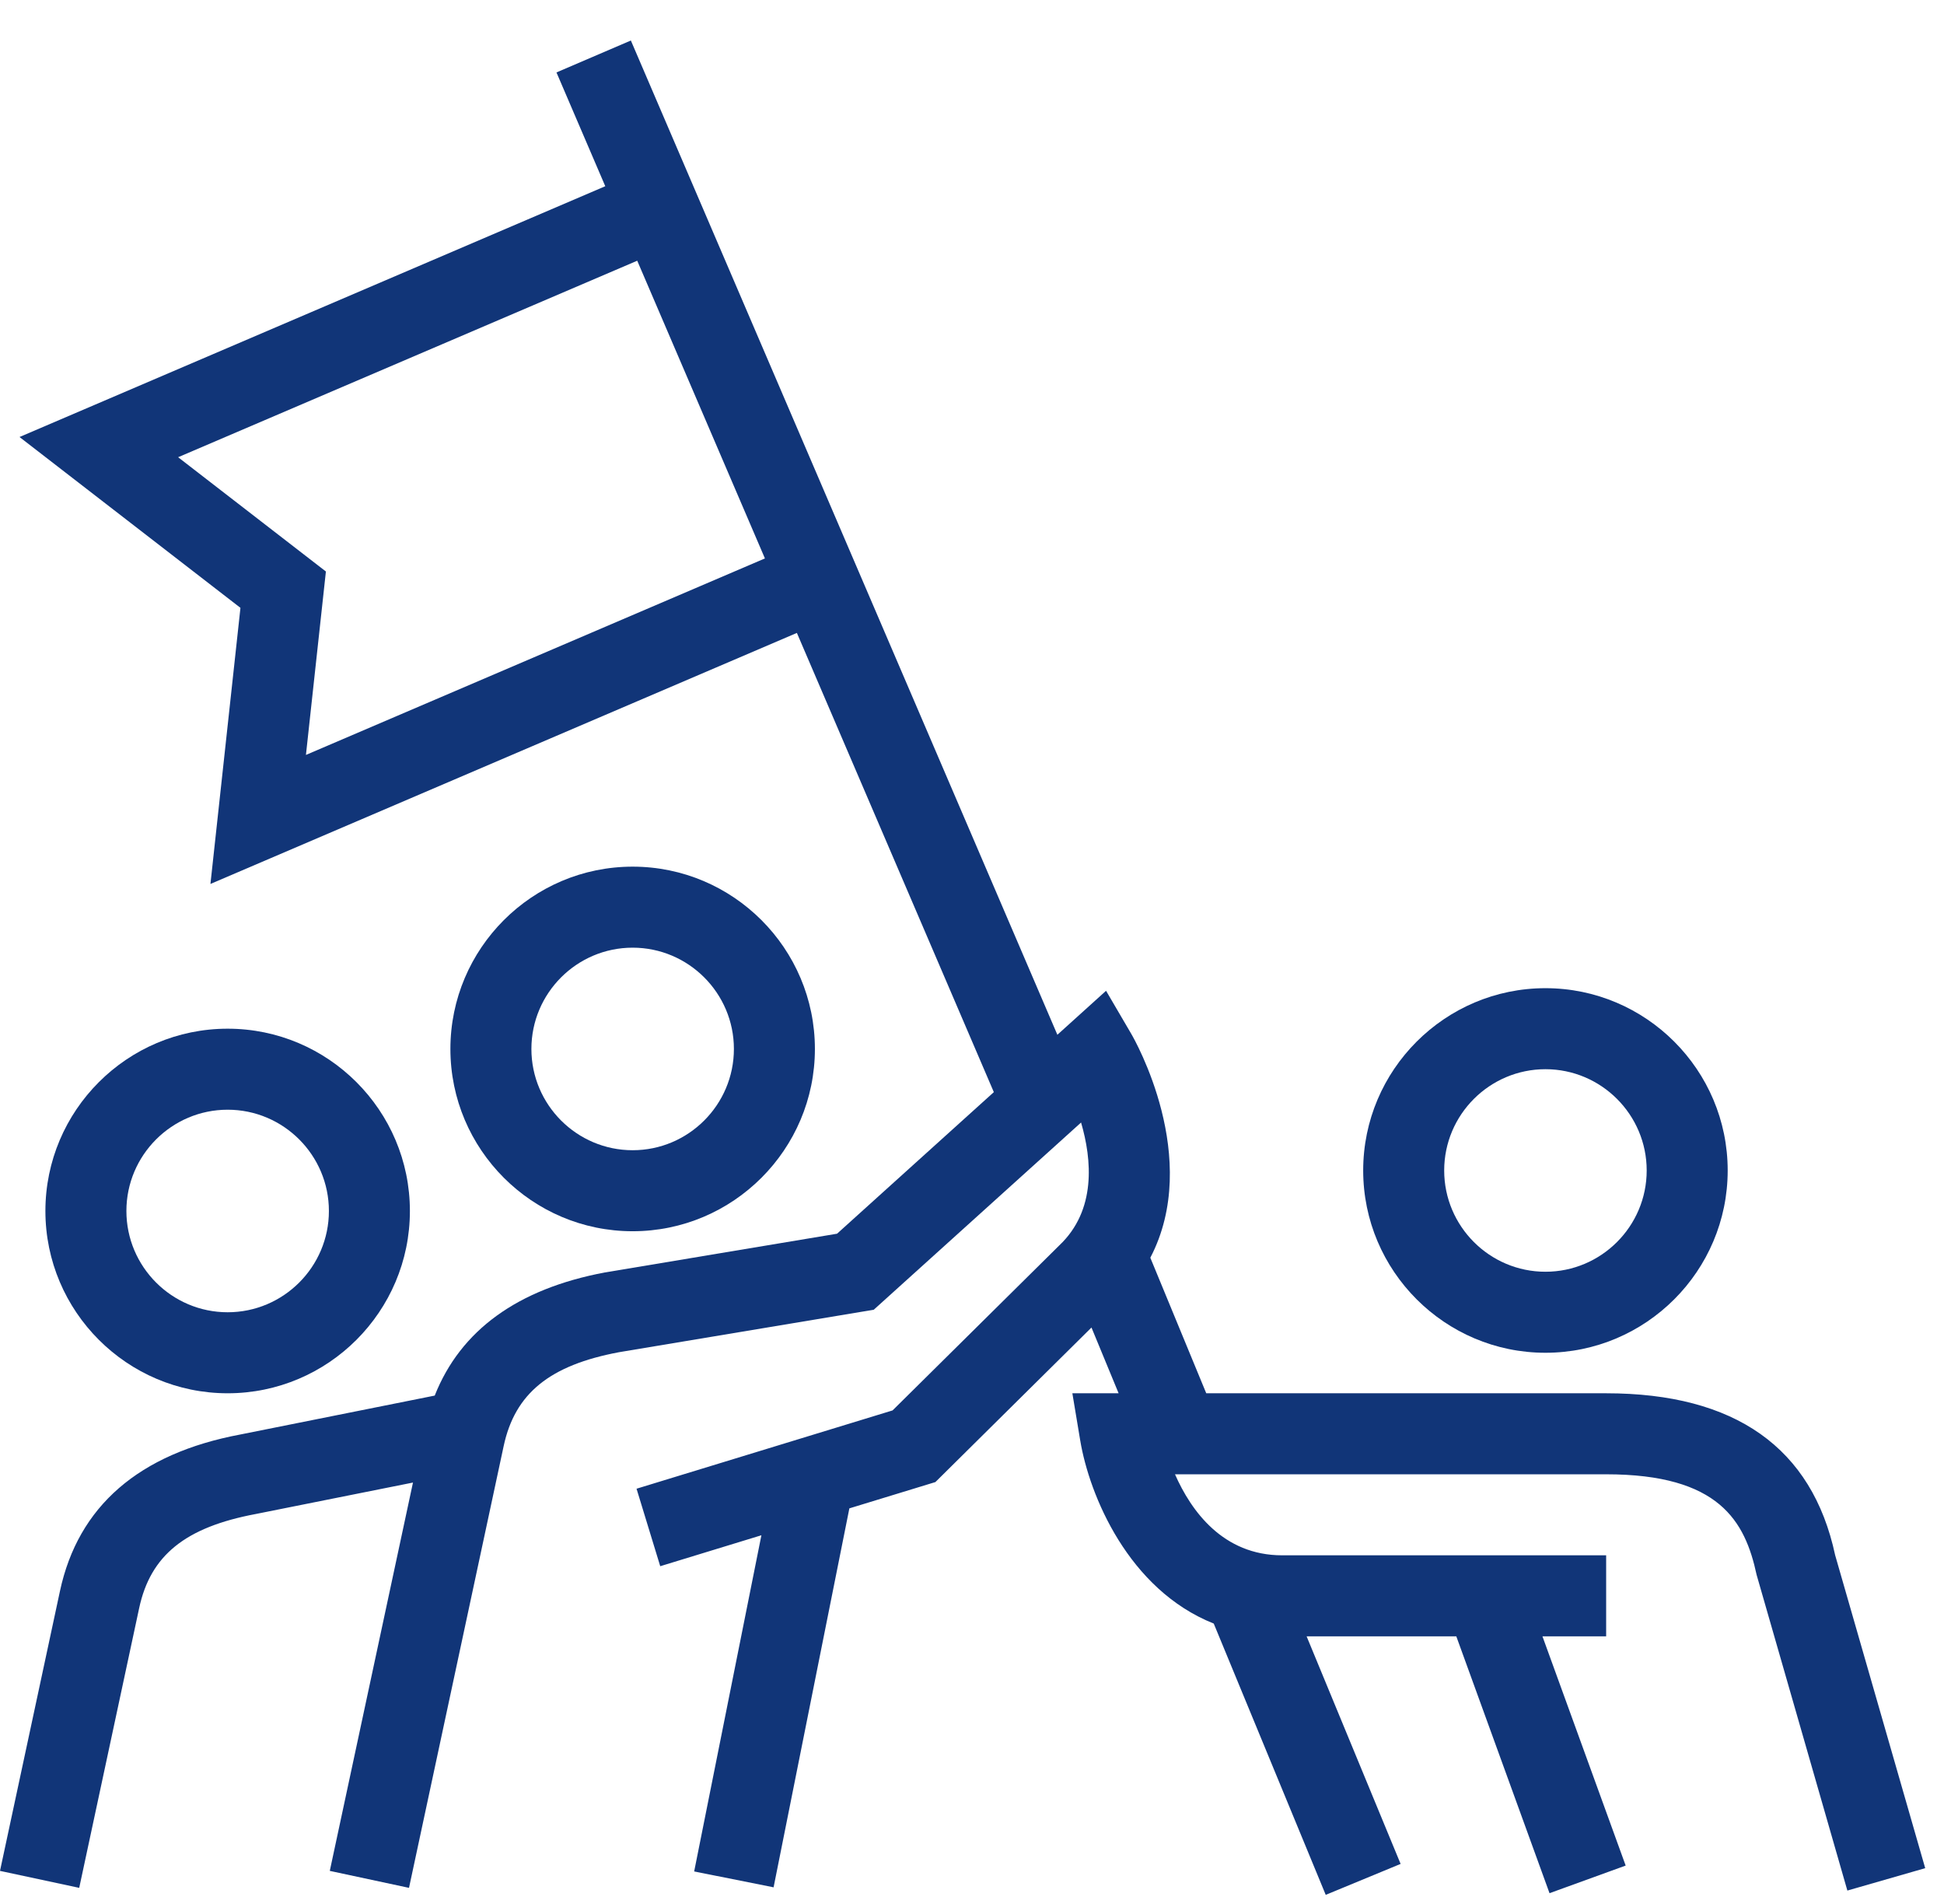 <?xml version="1.0" encoding="UTF-8"?>
<svg width="48px" height="47px" viewBox="0 0 48 47" version="1.1" xmlns="http://www.w3.org/2000/svg" xmlns:xlink="http://www.w3.org/1999/xlink">
    <!-- Generator: Sketch 52.5 (67469) - http://www.bohemiancoding.com/sketch -->
    <title>icon/cultuur</title>
    <desc>Created with Sketch.</desc>
    <g id="icon/cultuur" stroke="none" stroke-width="1" fill="none" fill-rule="evenodd">
        <g id="Group-10" fill="#113578">
            <path d="M15.621,23.394 C16.999,23.394 18.121,24.516 18.121,25.894 C18.121,27.272 16.999,28.394 15.621,28.394 C14.243,28.394 13.121,27.272 13.121,25.894 C13.121,24.516 14.243,23.394 15.621,23.394 M15.621,30.394 C18.102,30.394 20.121,28.375 20.121,25.894 C20.121,23.413 18.102,21.394 15.621,21.394 C13.14,21.394 11.121,23.413 11.121,25.894 C11.121,28.375 13.14,30.394 15.621,30.394" id="Fill-1"></path>
            <path d="M5.621,27.394 C6.999,27.394 8.121,28.516 8.121,29.894 C8.121,31.272 6.999,32.394 5.621,32.394 C4.243,32.394 3.121,31.272 3.121,29.894 C3.121,28.516 4.243,27.394 5.621,27.394 M5.621,34.394 C8.102,34.394 10.121,32.375 10.121,29.894 C10.121,27.413 8.102,25.394 5.621,25.394 C3.14,25.394 1.121,27.413 1.121,29.894 C1.121,32.375 3.14,34.394 5.621,34.394" id="Fill-3"></path>
            <path d="M38.159,26.394 C39.537,26.394 40.659,27.516 40.659,28.894 C40.659,30.272 39.537,31.394 38.159,31.394 C36.781,31.394 35.659,30.272 35.659,28.894 C35.659,27.516 36.781,26.394 38.159,26.394 M38.159,33.394 C40.64,33.394 42.659,31.375 42.659,28.894 C42.659,26.413 40.64,24.394 38.159,24.394 C35.678,24.394 33.659,26.413 33.659,28.894 C33.659,31.375 35.678,33.394 38.159,33.394" id="Fill-5"></path>
            <g id="Group-9" transform="translate(0, 0.776)">
                <path d="M7.554,17.86 L8.047,13.332 L4.398,10.511 L15.734,5.66 L18.887,13.009 L7.554,17.86 Z M45.312,37.613 C44.744,34.962 42.842,33.618 39.658,33.618 L29.784,33.618 L28.403,30.272 C29.686,27.814 28.015,24.886 27.931,24.743 L27.31,23.682 L26.108,24.768 L15.577,0.224 L13.74,1.012 L14.945,3.821 L0.482,10.012 L5.937,14.229 L5.196,21.045 L19.676,14.848 L24.539,26.184 L20.668,29.679 L14.937,30.635 C12.779,31.04 11.372,32.064 10.734,33.675 L5.937,34.635 C3.429,35.105 1.929,36.407 1.48,38.503 L0,45.408 L1.956,45.827 L3.436,38.922 C3.715,37.62 4.573,36.925 6.317,36.598 L10.197,35.822 L8.143,45.408 L10.099,45.827 L12.436,34.922 C12.715,33.62 13.573,32.925 15.285,32.604 L21.574,31.556 L26.693,26.934 C26.96,27.848 27.075,29.1 26.154,29.969 L22.039,34.041 L15.717,35.974 L16.302,37.887 L18.8,37.123 L17.14,45.422 L19.101,45.814 L20.972,36.459 L23.096,35.81 L26.95,31.995 L27.62,33.618 L26.478,33.618 L26.672,34.782 C26.898,36.135 27.859,38.463 29.969,39.303 L32.734,46 L34.583,45.236 L32.262,39.618 L35.958,39.618 L38.26,45.959 L40.14,45.277 L38.085,39.618 L39.658,39.618 L39.658,37.618 L31.658,37.618 C30.196,37.618 29.41,36.521 29.012,35.618 L39.658,35.618 C42.454,35.618 43.088,36.778 43.373,38.099 L45.614,45.894 L47.536,45.341 L45.312,37.613 Z" id="Fill-7"></path>
            </g>
        </g>
    </g>
</svg>